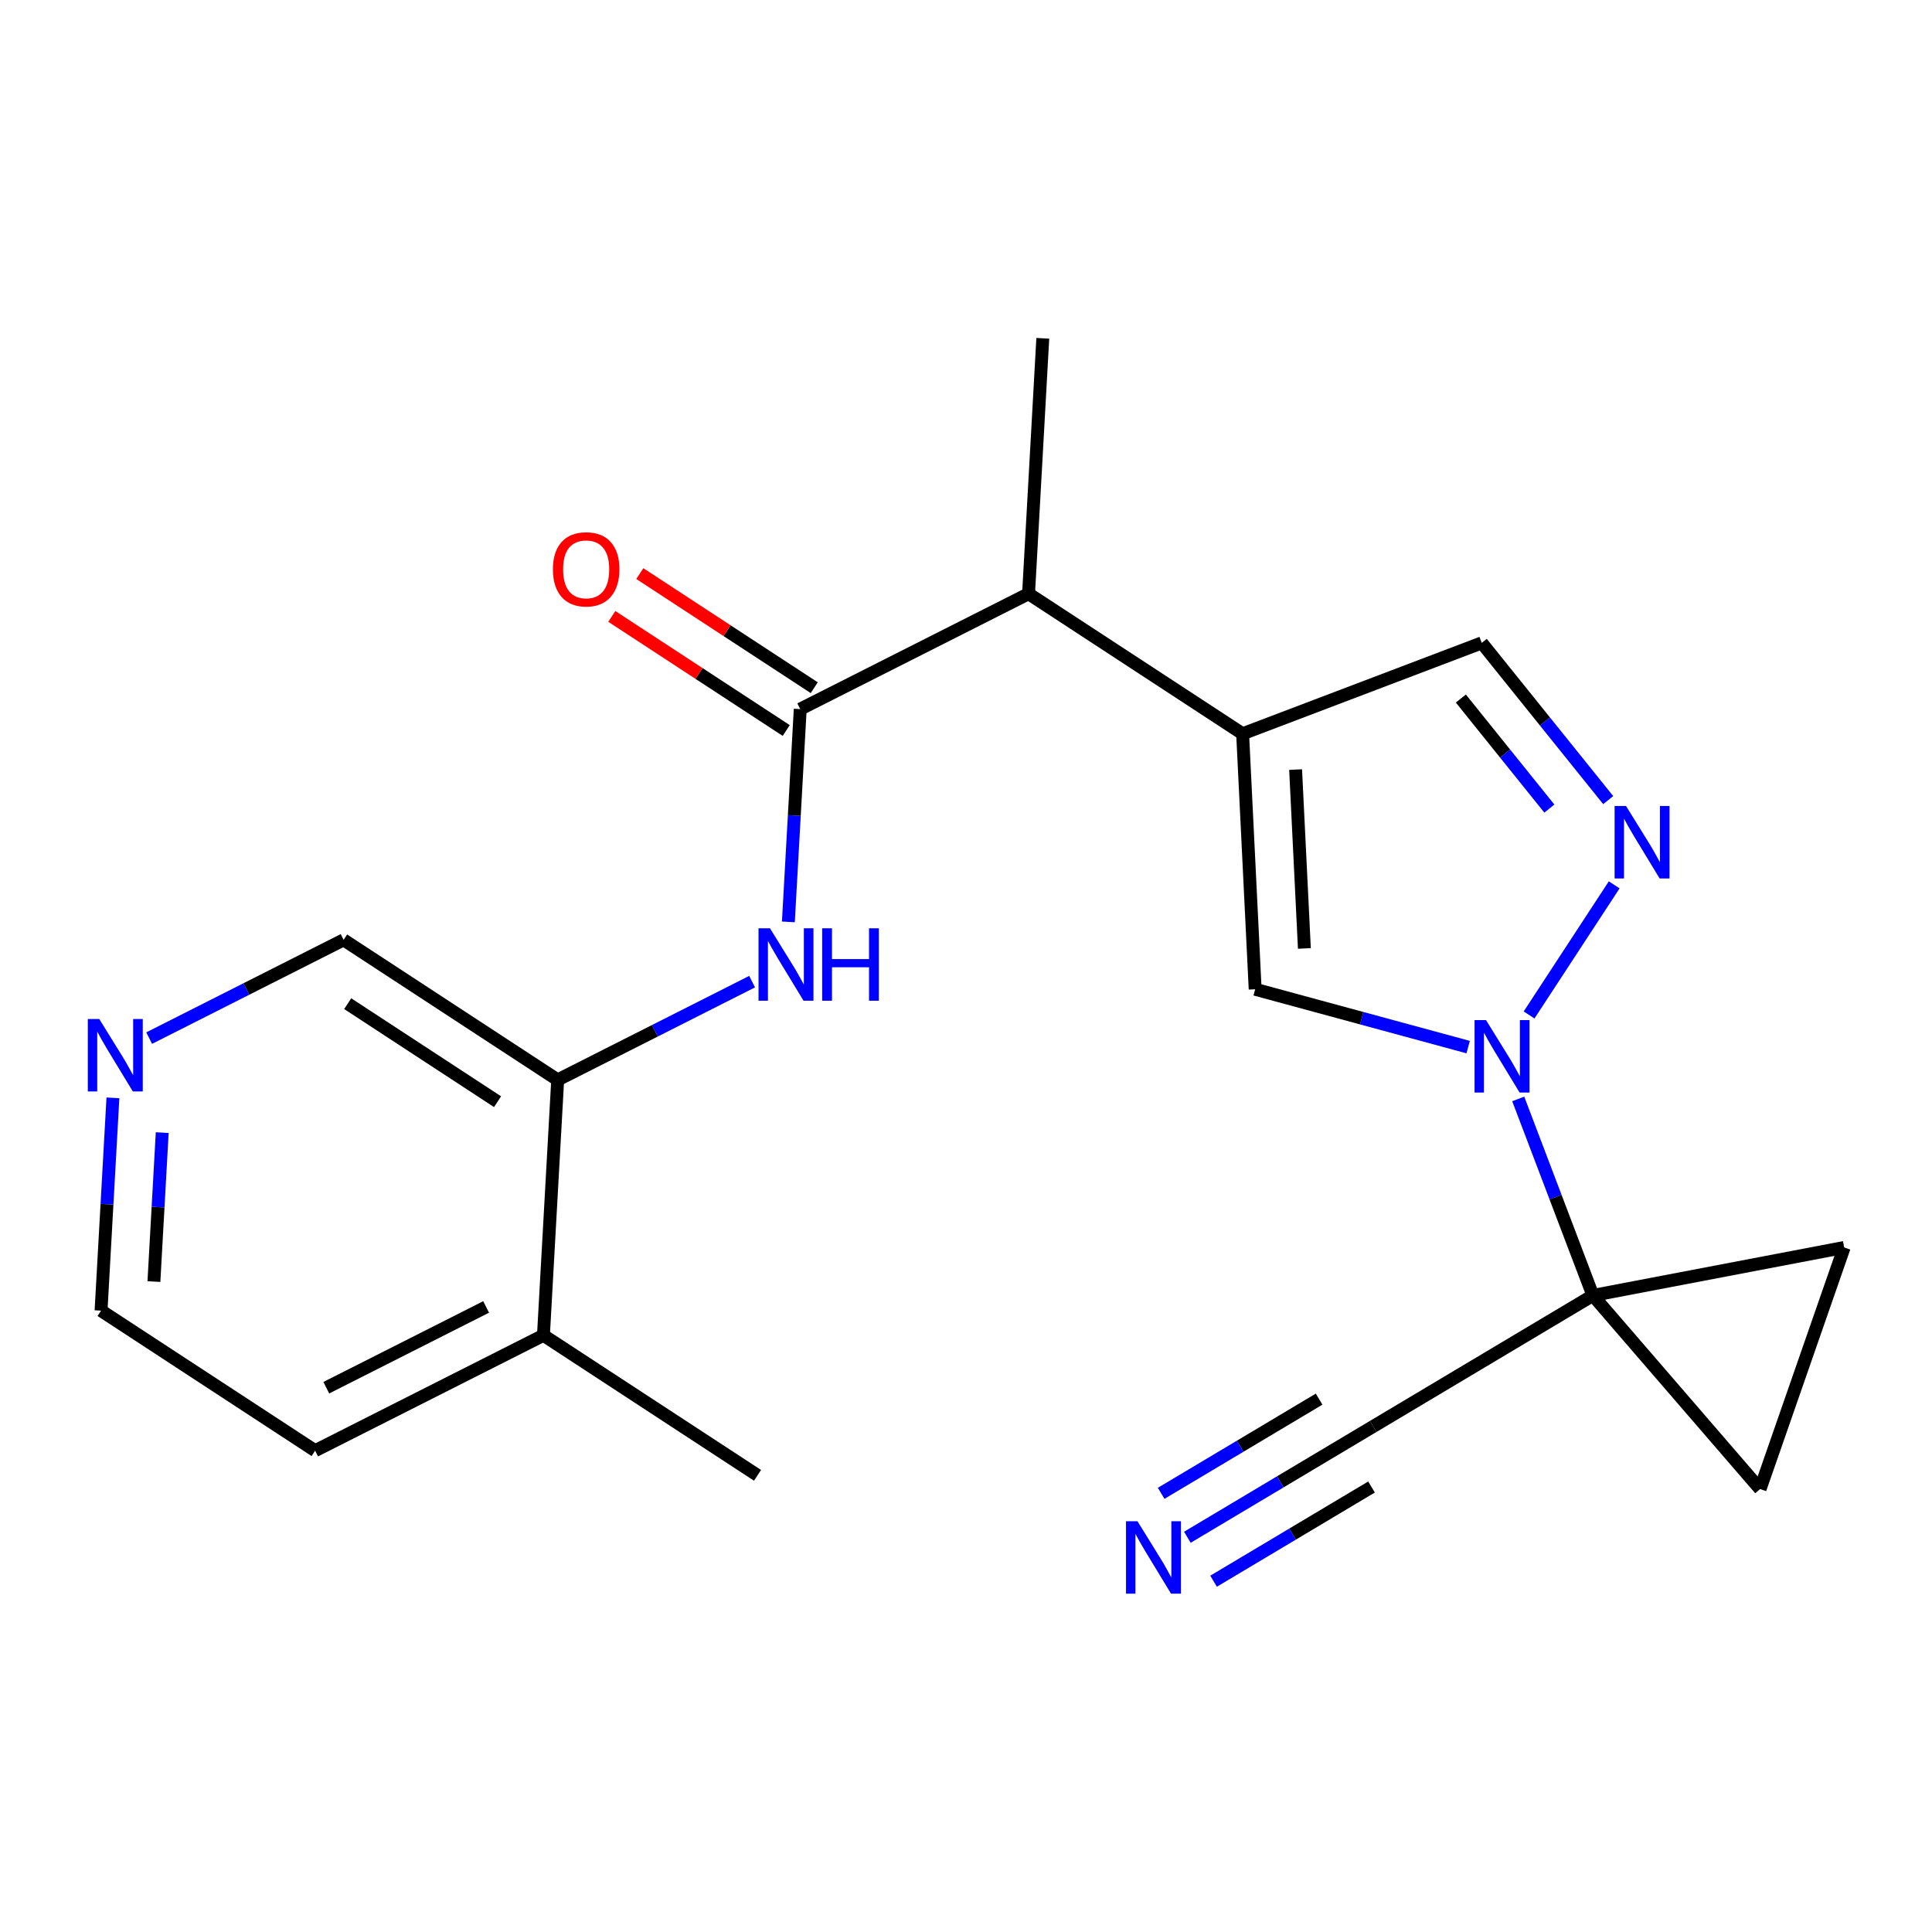 <?xml version='1.0' encoding='iso-8859-1'?>
<svg version='1.1' baseProfile='full'
              xmlns='http://www.w3.org/2000/svg'
                      xmlns:rdkit='http://www.rdkit.org/xml'
                      xmlns:xlink='http://www.w3.org/1999/xlink'
                  xml:space='preserve'
width='300px' height='300px' viewBox='0 0 300 300'>
<!-- END OF HEADER -->
<rect style='opacity:1.0;fill:#FFFFFF;stroke:none' width='300' height='300' x='0' y='0'> </rect>
<rect style='opacity:1.0;fill:#FFFFFF;stroke:none' width='300' height='300' x='0' y='0'> </rect>
<path class='bond-0 atom-0 atom-1' d='M 117.627,229.09 L 84.385,207.345' style='fill:none;fill-rule:evenodd;stroke:#000000;stroke-width:2.0px;stroke-linecap:butt;stroke-linejoin:miter;stroke-opacity:1' />
<path class='bond-1 atom-1 atom-2' d='M 84.385,207.345 L 48.933,225.261' style='fill:none;fill-rule:evenodd;stroke:#000000;stroke-width:2.0px;stroke-linecap:butt;stroke-linejoin:miter;stroke-opacity:1' />
<path class='bond-1 atom-1 atom-2' d='M 75.484,202.942 L 50.668,215.483' style='fill:none;fill-rule:evenodd;stroke:#000000;stroke-width:2.0px;stroke-linecap:butt;stroke-linejoin:miter;stroke-opacity:1' />
<path class='bond-21 atom-6 atom-1' d='M 86.597,167.685 L 84.385,207.345' style='fill:none;fill-rule:evenodd;stroke:#000000;stroke-width:2.0px;stroke-linecap:butt;stroke-linejoin:miter;stroke-opacity:1' />
<path class='bond-2 atom-2 atom-3' d='M 48.933,225.261 L 15.691,203.516' style='fill:none;fill-rule:evenodd;stroke:#000000;stroke-width:2.0px;stroke-linecap:butt;stroke-linejoin:miter;stroke-opacity:1' />
<path class='bond-3 atom-3 atom-4' d='M 15.691,203.516 L 16.613,186.994' style='fill:none;fill-rule:evenodd;stroke:#000000;stroke-width:2.0px;stroke-linecap:butt;stroke-linejoin:miter;stroke-opacity:1' />
<path class='bond-3 atom-3 atom-4' d='M 16.613,186.994 L 17.534,170.473' style='fill:none;fill-rule:evenodd;stroke:#0000FF;stroke-width:2.0px;stroke-linecap:butt;stroke-linejoin:miter;stroke-opacity:1' />
<path class='bond-3 atom-3 atom-4' d='M 23.9,199.002 L 24.545,187.437' style='fill:none;fill-rule:evenodd;stroke:#000000;stroke-width:2.0px;stroke-linecap:butt;stroke-linejoin:miter;stroke-opacity:1' />
<path class='bond-3 atom-3 atom-4' d='M 24.545,187.437 L 25.189,175.872' style='fill:none;fill-rule:evenodd;stroke:#0000FF;stroke-width:2.0px;stroke-linecap:butt;stroke-linejoin:miter;stroke-opacity:1' />
<path class='bond-4 atom-4 atom-5' d='M 23.162,161.198 L 38.258,153.569' style='fill:none;fill-rule:evenodd;stroke:#0000FF;stroke-width:2.0px;stroke-linecap:butt;stroke-linejoin:miter;stroke-opacity:1' />
<path class='bond-4 atom-4 atom-5' d='M 38.258,153.569 L 53.355,145.94' style='fill:none;fill-rule:evenodd;stroke:#000000;stroke-width:2.0px;stroke-linecap:butt;stroke-linejoin:miter;stroke-opacity:1' />
<path class='bond-5 atom-5 atom-6' d='M 53.355,145.94 L 86.597,167.685' style='fill:none;fill-rule:evenodd;stroke:#000000;stroke-width:2.0px;stroke-linecap:butt;stroke-linejoin:miter;stroke-opacity:1' />
<path class='bond-5 atom-5 atom-6' d='M 53.992,155.85 L 77.261,171.071' style='fill:none;fill-rule:evenodd;stroke:#000000;stroke-width:2.0px;stroke-linecap:butt;stroke-linejoin:miter;stroke-opacity:1' />
<path class='bond-6 atom-6 atom-7' d='M 86.597,167.685 L 101.693,160.056' style='fill:none;fill-rule:evenodd;stroke:#000000;stroke-width:2.0px;stroke-linecap:butt;stroke-linejoin:miter;stroke-opacity:1' />
<path class='bond-6 atom-6 atom-7' d='M 101.693,160.056 L 116.79,152.427' style='fill:none;fill-rule:evenodd;stroke:#0000FF;stroke-width:2.0px;stroke-linecap:butt;stroke-linejoin:miter;stroke-opacity:1' />
<path class='bond-7 atom-7 atom-8' d='M 122.418,143.152 L 123.339,126.63' style='fill:none;fill-rule:evenodd;stroke:#0000FF;stroke-width:2.0px;stroke-linecap:butt;stroke-linejoin:miter;stroke-opacity:1' />
<path class='bond-7 atom-7 atom-8' d='M 123.339,126.63 L 124.26,110.109' style='fill:none;fill-rule:evenodd;stroke:#000000;stroke-width:2.0px;stroke-linecap:butt;stroke-linejoin:miter;stroke-opacity:1' />
<path class='bond-8 atom-8 atom-9' d='M 126.435,106.785 L 112.892,97.926' style='fill:none;fill-rule:evenodd;stroke:#000000;stroke-width:2.0px;stroke-linecap:butt;stroke-linejoin:miter;stroke-opacity:1' />
<path class='bond-8 atom-8 atom-9' d='M 112.892,97.926 L 99.35,89.067' style='fill:none;fill-rule:evenodd;stroke:#FF0000;stroke-width:2.0px;stroke-linecap:butt;stroke-linejoin:miter;stroke-opacity:1' />
<path class='bond-8 atom-8 atom-9' d='M 122.086,113.433 L 108.543,104.574' style='fill:none;fill-rule:evenodd;stroke:#000000;stroke-width:2.0px;stroke-linecap:butt;stroke-linejoin:miter;stroke-opacity:1' />
<path class='bond-8 atom-8 atom-9' d='M 108.543,104.574 L 95.001,95.716' style='fill:none;fill-rule:evenodd;stroke:#FF0000;stroke-width:2.0px;stroke-linecap:butt;stroke-linejoin:miter;stroke-opacity:1' />
<path class='bond-9 atom-8 atom-10' d='M 124.26,110.109 L 159.713,92.194' style='fill:none;fill-rule:evenodd;stroke:#000000;stroke-width:2.0px;stroke-linecap:butt;stroke-linejoin:miter;stroke-opacity:1' />
<path class='bond-10 atom-10 atom-11' d='M 159.713,92.194 L 161.924,52.533' style='fill:none;fill-rule:evenodd;stroke:#000000;stroke-width:2.0px;stroke-linecap:butt;stroke-linejoin:miter;stroke-opacity:1' />
<path class='bond-11 atom-10 atom-12' d='M 159.713,92.194 L 192.954,113.939' style='fill:none;fill-rule:evenodd;stroke:#000000;stroke-width:2.0px;stroke-linecap:butt;stroke-linejoin:miter;stroke-opacity:1' />
<path class='bond-12 atom-12 atom-13' d='M 192.954,113.939 L 230.085,99.827' style='fill:none;fill-rule:evenodd;stroke:#000000;stroke-width:2.0px;stroke-linecap:butt;stroke-linejoin:miter;stroke-opacity:1' />
<path class='bond-22 atom-21 atom-12' d='M 194.901,153.613 L 192.954,113.939' style='fill:none;fill-rule:evenodd;stroke:#000000;stroke-width:2.0px;stroke-linecap:butt;stroke-linejoin:miter;stroke-opacity:1' />
<path class='bond-22 atom-21 atom-12' d='M 202.544,147.273 L 201.181,119.5' style='fill:none;fill-rule:evenodd;stroke:#000000;stroke-width:2.0px;stroke-linecap:butt;stroke-linejoin:miter;stroke-opacity:1' />
<path class='bond-13 atom-13 atom-14' d='M 230.085,99.827 L 239.903,112.034' style='fill:none;fill-rule:evenodd;stroke:#000000;stroke-width:2.0px;stroke-linecap:butt;stroke-linejoin:miter;stroke-opacity:1' />
<path class='bond-13 atom-13 atom-14' d='M 239.903,112.034 L 249.721,124.241' style='fill:none;fill-rule:evenodd;stroke:#0000FF;stroke-width:2.0px;stroke-linecap:butt;stroke-linejoin:miter;stroke-opacity:1' />
<path class='bond-13 atom-13 atom-14' d='M 226.84,108.468 L 233.712,117.013' style='fill:none;fill-rule:evenodd;stroke:#000000;stroke-width:2.0px;stroke-linecap:butt;stroke-linejoin:miter;stroke-opacity:1' />
<path class='bond-13 atom-13 atom-14' d='M 233.712,117.013 L 240.585,125.558' style='fill:none;fill-rule:evenodd;stroke:#0000FF;stroke-width:2.0px;stroke-linecap:butt;stroke-linejoin:miter;stroke-opacity:1' />
<path class='bond-14 atom-14 atom-15' d='M 250.651,137.398 L 237.435,157.602' style='fill:none;fill-rule:evenodd;stroke:#0000FF;stroke-width:2.0px;stroke-linecap:butt;stroke-linejoin:miter;stroke-opacity:1' />
<path class='bond-15 atom-15 atom-16' d='M 235.75,170.639 L 241.548,185.896' style='fill:none;fill-rule:evenodd;stroke:#0000FF;stroke-width:2.0px;stroke-linecap:butt;stroke-linejoin:miter;stroke-opacity:1' />
<path class='bond-15 atom-15 atom-16' d='M 241.548,185.896 L 247.346,201.153' style='fill:none;fill-rule:evenodd;stroke:#000000;stroke-width:2.0px;stroke-linecap:butt;stroke-linejoin:miter;stroke-opacity:1' />
<path class='bond-20 atom-15 atom-21' d='M 227.976,162.594 L 211.438,158.103' style='fill:none;fill-rule:evenodd;stroke:#0000FF;stroke-width:2.0px;stroke-linecap:butt;stroke-linejoin:miter;stroke-opacity:1' />
<path class='bond-20 atom-15 atom-21' d='M 211.438,158.103 L 194.901,153.613' style='fill:none;fill-rule:evenodd;stroke:#000000;stroke-width:2.0px;stroke-linecap:butt;stroke-linejoin:miter;stroke-opacity:1' />
<path class='bond-16 atom-16 atom-17' d='M 247.346,201.153 L 213.23,221.497' style='fill:none;fill-rule:evenodd;stroke:#000000;stroke-width:2.0px;stroke-linecap:butt;stroke-linejoin:miter;stroke-opacity:1' />
<path class='bond-18 atom-16 atom-19' d='M 247.346,201.153 L 273.306,231.218' style='fill:none;fill-rule:evenodd;stroke:#000000;stroke-width:2.0px;stroke-linecap:butt;stroke-linejoin:miter;stroke-opacity:1' />
<path class='bond-23 atom-20 atom-16' d='M 286.364,193.703 L 247.346,201.153' style='fill:none;fill-rule:evenodd;stroke:#000000;stroke-width:2.0px;stroke-linecap:butt;stroke-linejoin:miter;stroke-opacity:1' />
<path class='bond-17 atom-17 atom-18' d='M 213.23,221.497 L 198.801,230.102' style='fill:none;fill-rule:evenodd;stroke:#000000;stroke-width:2.0px;stroke-linecap:butt;stroke-linejoin:miter;stroke-opacity:1' />
<path class='bond-17 atom-17 atom-18' d='M 198.801,230.102 L 184.373,238.706' style='fill:none;fill-rule:evenodd;stroke:#0000FF;stroke-width:2.0px;stroke-linecap:butt;stroke-linejoin:miter;stroke-opacity:1' />
<path class='bond-17 atom-17 atom-18' d='M 204.832,217.255 L 192.568,224.569' style='fill:none;fill-rule:evenodd;stroke:#000000;stroke-width:2.0px;stroke-linecap:butt;stroke-linejoin:miter;stroke-opacity:1' />
<path class='bond-17 atom-17 atom-18' d='M 192.568,224.569 L 180.304,231.883' style='fill:none;fill-rule:evenodd;stroke:#0000FF;stroke-width:2.0px;stroke-linecap:butt;stroke-linejoin:miter;stroke-opacity:1' />
<path class='bond-17 atom-17 atom-18' d='M 212.97,230.902 L 200.706,238.216' style='fill:none;fill-rule:evenodd;stroke:#000000;stroke-width:2.0px;stroke-linecap:butt;stroke-linejoin:miter;stroke-opacity:1' />
<path class='bond-17 atom-17 atom-18' d='M 200.706,238.216 L 188.442,245.529' style='fill:none;fill-rule:evenodd;stroke:#0000FF;stroke-width:2.0px;stroke-linecap:butt;stroke-linejoin:miter;stroke-opacity:1' />
<path class='bond-19 atom-19 atom-20' d='M 273.306,231.218 L 286.364,193.703' style='fill:none;fill-rule:evenodd;stroke:#000000;stroke-width:2.0px;stroke-linecap:butt;stroke-linejoin:miter;stroke-opacity:1' />
<path  class='atom-4' d='M 15.416 158.231
L 19.102 164.189
Q 19.468 164.777, 20.055 165.841
Q 20.643 166.906, 20.675 166.969
L 20.675 158.231
L 22.169 158.231
L 22.169 169.48
L 20.627 169.48
L 16.671 162.965
Q 16.21 162.203, 15.718 161.329
Q 15.241 160.455, 15.098 160.185
L 15.098 169.48
L 13.636 169.48
L 13.636 158.231
L 15.416 158.231
' fill='#0000FF'/>
<path  class='atom-7' d='M 119.562 144.145
L 123.249 150.103
Q 123.614 150.691, 124.202 151.756
Q 124.79 152.82, 124.822 152.884
L 124.822 144.145
L 126.315 144.145
L 126.315 155.394
L 124.774 155.394
L 120.818 148.88
Q 120.357 148.117, 119.864 147.243
Q 119.388 146.369, 119.245 146.099
L 119.245 155.394
L 117.783 155.394
L 117.783 144.145
L 119.562 144.145
' fill='#0000FF'/>
<path  class='atom-7' d='M 127.666 144.145
L 129.191 144.145
L 129.191 148.927
L 134.943 148.927
L 134.943 144.145
L 136.468 144.145
L 136.468 155.394
L 134.943 155.394
L 134.943 150.198
L 129.191 150.198
L 129.191 155.394
L 127.666 155.394
L 127.666 144.145
' fill='#0000FF'/>
<path  class='atom-9' d='M 85.855 88.396
Q 85.855 85.695, 87.189 84.185
Q 88.524 82.676, 91.019 82.676
Q 93.513 82.676, 94.848 84.185
Q 96.183 85.695, 96.183 88.396
Q 96.183 91.129, 94.832 92.686
Q 93.481 94.227, 91.019 94.227
Q 88.54 94.227, 87.189 92.686
Q 85.855 91.144, 85.855 88.396
M 91.019 92.956
Q 92.735 92.956, 93.656 91.812
Q 94.594 90.652, 94.594 88.396
Q 94.594 86.187, 93.656 85.075
Q 92.735 83.947, 91.019 83.947
Q 89.303 83.947, 88.365 85.059
Q 87.444 86.171, 87.444 88.396
Q 87.444 90.668, 88.365 91.812
Q 89.303 92.956, 91.019 92.956
' fill='#FF0000'/>
<path  class='atom-14' d='M 252.493 125.156
L 256.18 131.114
Q 256.545 131.702, 257.133 132.766
Q 257.721 133.831, 257.753 133.894
L 257.753 125.156
L 259.246 125.156
L 259.246 136.405
L 257.705 136.405
L 253.749 129.89
Q 253.288 129.128, 252.795 128.254
Q 252.319 127.38, 252.176 127.11
L 252.176 136.405
L 250.714 136.405
L 250.714 125.156
L 252.493 125.156
' fill='#0000FF'/>
<path  class='atom-15' d='M 230.748 158.397
L 234.434 164.355
Q 234.8 164.943, 235.388 166.008
Q 235.976 167.072, 236.007 167.136
L 236.007 158.397
L 237.501 158.397
L 237.501 169.646
L 235.96 169.646
L 232.003 163.132
Q 231.543 162.369, 231.05 161.495
Q 230.573 160.621, 230.43 160.351
L 230.43 169.646
L 228.969 169.646
L 228.969 158.397
L 230.748 158.397
' fill='#0000FF'/>
<path  class='atom-18' d='M 176.627 236.218
L 180.313 242.176
Q 180.678 242.764, 181.266 243.828
Q 181.854 244.893, 181.886 244.956
L 181.886 236.218
L 183.38 236.218
L 183.38 247.467
L 181.838 247.467
L 177.882 240.952
Q 177.421 240.19, 176.929 239.316
Q 176.452 238.442, 176.309 238.172
L 176.309 247.467
L 174.847 247.467
L 174.847 236.218
L 176.627 236.218
' fill='#0000FF'/>
</svg>
